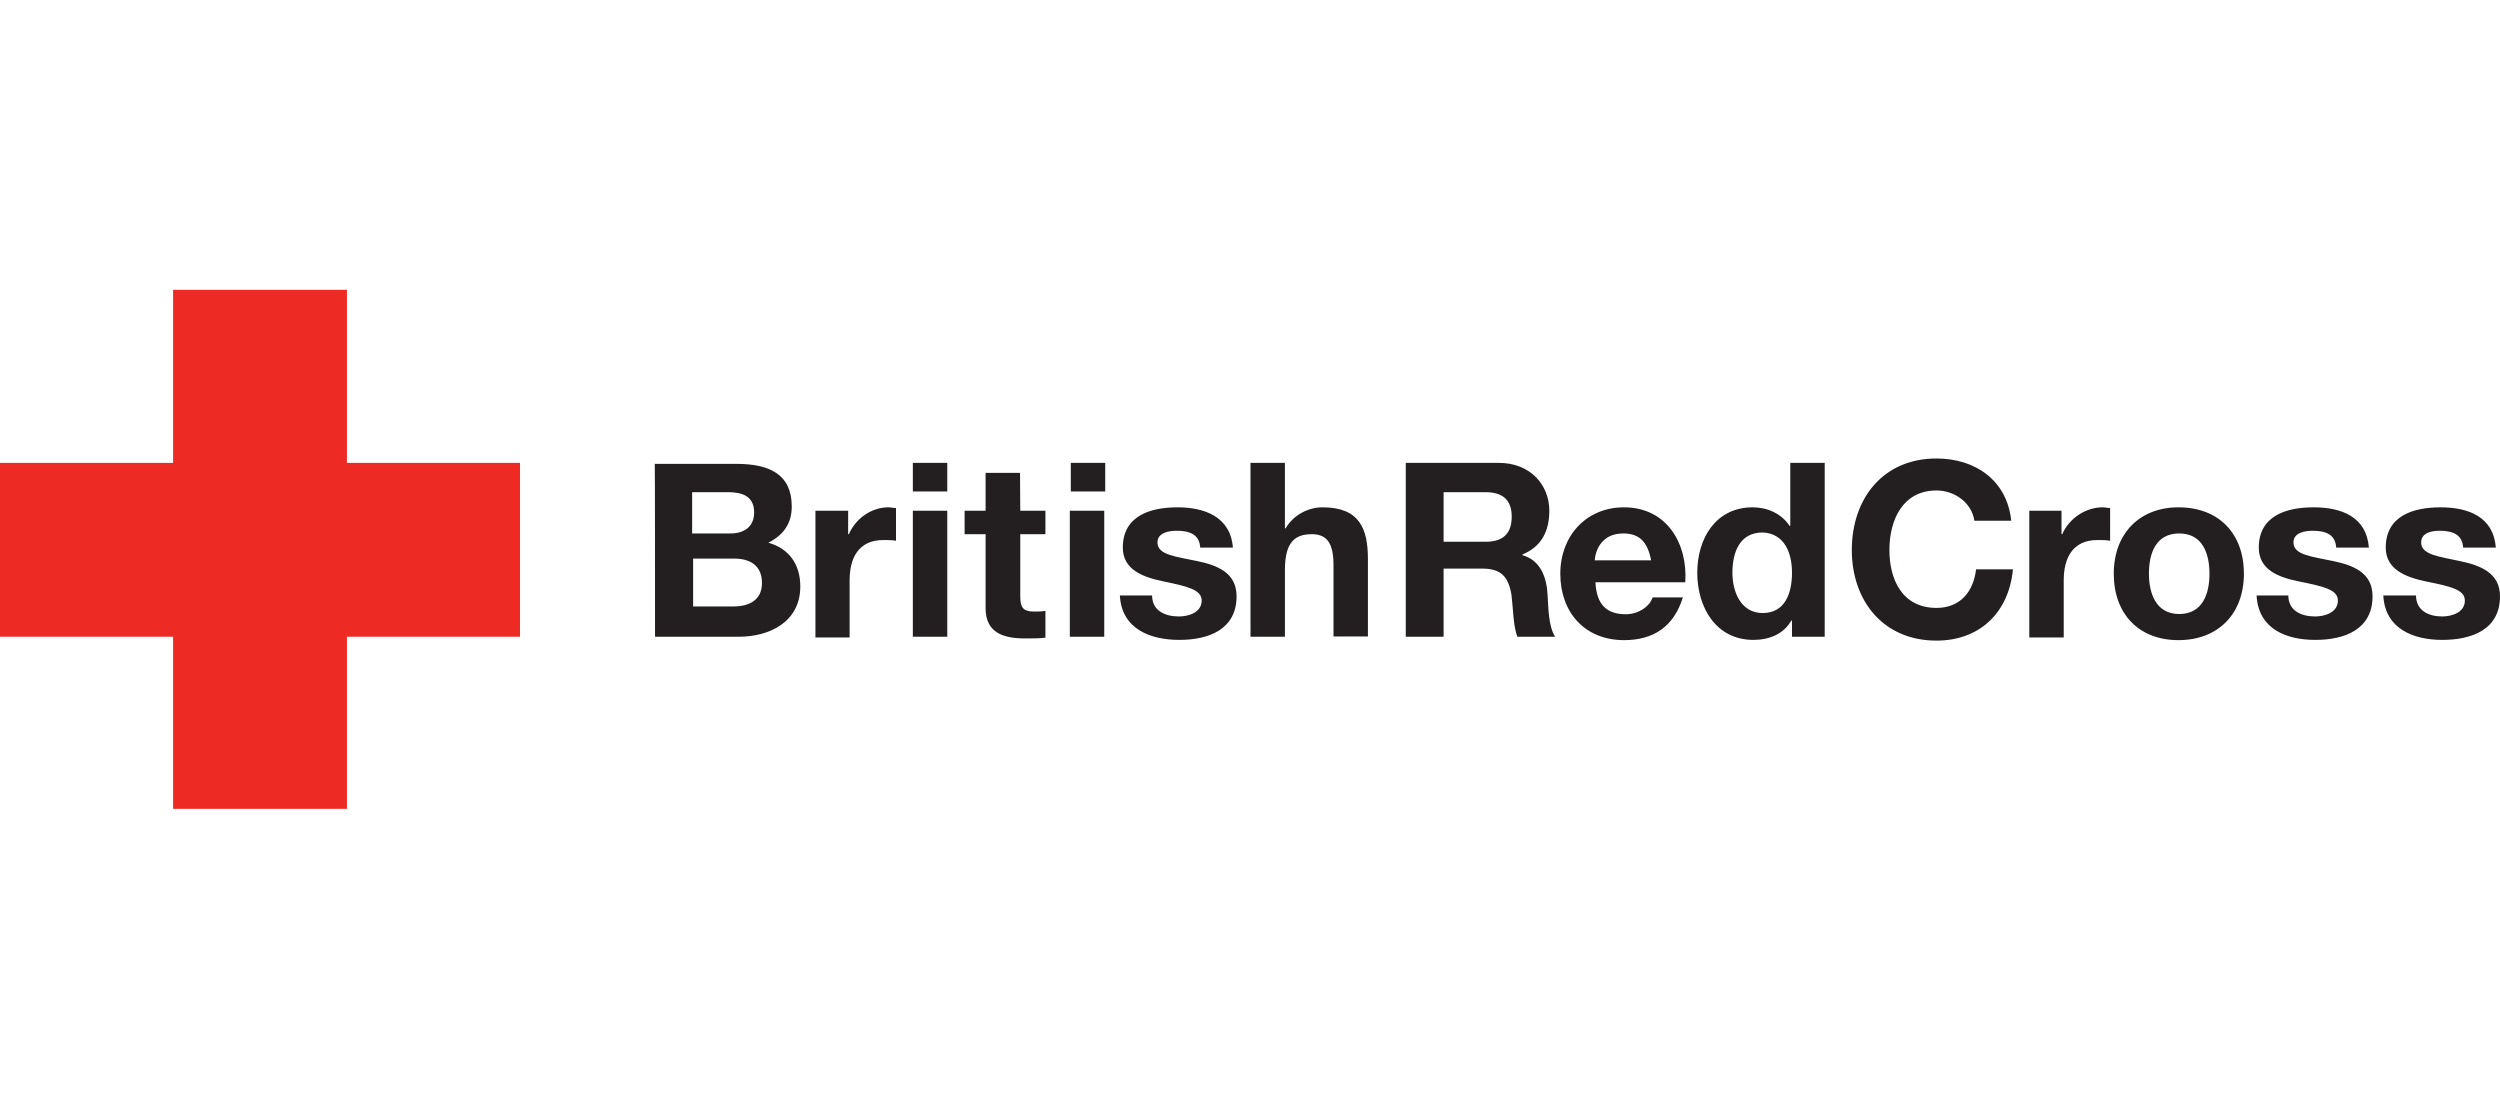 <?xml version="1.0" encoding="utf-8"?>
<!-- Generator: Adobe Illustrator 27.8.0, SVG Export Plug-In . SVG Version: 6.00 Build 0)  -->
<svg version="1.1" id="Layer_1" focusable="false" xmlns="http://www.w3.org/2000/svg" xmlns:xlink="http://www.w3.org/1999/xlink"
	 x="0px" y="0px" viewBox="0 0 1024 450" style="enable-background:new 0 0 1024 450;" xml:space="preserve">
<style type="text/css">
	.st0{fill:#EE2A24;}
	.st1{fill:#231F20;}
</style>
<g>
	<path class="st0" d="M142.1,189.6v-70.9H70.9v70.9H0v71.2h70.9v70.5h71.2v-70.5h70.9v-71.2H142.1z"/>
	<path class="st1" d="M283.8,228.8h16.9c6.5,0,11.4,2.8,11.4,10c0,7.2-5.5,9.6-11.7,9.6h-16.5V228.8z M268.3,260.8h34.4
		c12.7,0,25.1-6.2,25.1-20.6c0-8.9-4.5-15.5-13.1-17.9c6.2-3.1,9.6-7.9,9.6-14.8c0-13.1-8.9-17.5-22.7-17.5h-33.4
		C268.3,189.9,268.3,260.8,268.3,260.8z M283.8,201.6h14.4c5.5,0,10.7,1.4,10.7,8.3c0,5.8-4.1,8.6-9.6,8.6h-15.8v-16.9H283.8z
		 M334,209.2h13.4v9.6h0.3c2.8-6.5,9.3-11,16.2-11c1,0,2.1,0.3,3.1,0.3v13.4c-1.4-0.3-3.4-0.3-5.2-0.3c-10.3,0-13.8,7.6-13.8,16.5
		v23.4H334C334,261.1,334,209.2,334,209.2z M373.9,209.2H388v51.6h-14.1V209.2z M388,201.3h-14.1v-11.7H388V201.3z M417.9,209.2
		h10.3v9.6h-10.3v25.5c0,4.8,1.4,6.2,5.8,6.2c1.4,0,2.8,0,4.5-0.3v11c-2.4,0.3-5.2,0.3-8.3,0.3c-8.6,0-16.2-2.1-16.2-12.4v-30.3
		h-8.6v-9.6h8.6v-15.5h14.1L417.9,209.2L417.9,209.2z M438.2,209.2h14.1v51.6h-14.1V209.2z M452.7,201.3h-14.1v-11.7h14.1V201.3z
		 M471.9,243.9c0,6.2,5.2,8.6,11,8.6c4.1,0,9.3-1.7,9.3-6.5c0-4.5-5.8-5.8-15.8-7.9c-8.3-1.7-16.5-4.8-16.5-13.8
		c0-13.1,11.4-16.5,22.4-16.5s21.7,3.8,22.7,16.5h-13.4c-0.3-5.5-4.5-6.9-9.6-6.9c-3.1,0-7.9,0.7-7.9,4.8c0,5.2,7.9,5.8,16.2,7.6
		c8.3,1.7,16.2,4.8,16.2,14.4c0,13.8-11.7,17.9-23.4,17.9c-12,0-23.7-4.5-24.4-18.2L471.9,243.9L471.9,243.9z M512.2,189.6h14.1
		v26.8h0.3c3.4-5.8,9.6-8.6,15.1-8.6c15.1,0,18.6,8.6,18.6,21.3v31.6h-14.1v-29.2c0-8.6-2.4-12.7-8.9-12.7c-7.6,0-11,4.1-11,14.8
		v27.2h-14.1V189.6L512.2,189.6z M591.3,201.6h17.2c6.9,0,10.7,3.1,10.7,10c0,7.2-3.8,10.3-10.7,10.3h-17.2V201.6z M575.8,260.8
		h15.5v-27.9h15.8c7.9,0,10.7,3.4,12,10.7c0.7,5.8,0.7,12.7,2.4,17.2H637c-2.8-4.1-2.8-12.4-3.1-16.9c-0.3-7.2-2.8-14.4-10.3-16.5
		v-0.3c7.6-3.1,11-9.3,11-17.9c0-10.7-7.9-19.6-20.6-19.6h-38.2V260.8z M653.2,229.5c0.3-4.1,2.8-11,11.7-11c6.9,0,10,3.8,11.4,11
		H653.2z M690.3,238.4c1-15.8-7.6-30.6-25.1-30.6c-15.5,0-26.1,11.7-26.1,27.2c0,15.8,10,27.2,26.1,27.2c11.7,0,20.3-5.2,24.1-17.5
		h-12.4c-1,3.4-5.5,6.9-11,6.9c-7.9,0-12-4.1-12.4-13.1H690.3L690.3,238.4z M734,234.6c0,8.3-2.8,16.5-12,16.5
		c-8.9,0-12.4-8.6-12.4-16.5c0-8.6,3.1-16.5,12.4-16.5C730.9,218.5,734,226.4,734,234.6z M734,260.8h13.4v-71.2h-14.1v25.8H733
		c-3.4-5.2-9.3-7.6-15.1-7.6c-15.1,0-22.7,12.7-22.7,26.8s7.6,27.5,23,27.5c6.5,0,12.4-2.4,15.5-7.9h0.3L734,260.8L734,260.8z
		 M808.7,213.3c-1-7.2-7.9-12.4-15.5-12.4c-13.8,0-19.3,12-19.3,24.4c0,12,5.2,23.7,19.3,23.7c9.6,0,15.1-6.5,16.2-15.8h15.1
		c-1.7,17.9-13.8,29.2-31.3,29.2c-22,0-34.7-16.5-34.7-37.1c0-21,12.7-37.5,34.7-37.5c15.8,0,28.9,8.9,30.6,25.5
		C823.8,213.3,808.7,213.3,808.7,213.3z M831,209.2h13.4v9.6h0.3c2.8-6.5,9.6-11,16.5-11c1,0,2.1,0.3,3.1,0.3v13.4
		c-1.4-0.3-3.4-0.3-5.2-0.3c-10.3,0-13.8,7.6-13.8,16.5v23.4h-14.1v-51.9H831z M880.2,235c0-8.3,2.8-16.5,12.4-16.5
		c9.6,0,12.4,8.3,12.4,16.5s-2.8,16.5-12.4,16.5C883,251.5,880.2,242.9,880.2,235z M865.8,235c0,16.5,10.3,27.2,26.5,27.2
		c16.2,0,26.8-10.7,26.8-27.2s-10.3-27.2-26.8-27.2C876.4,207.8,865.8,218.5,865.8,235z M937.3,243.9c0,6.2,5.2,8.6,11,8.6
		c4.1,0,9.3-1.7,9.3-6.5c0-4.5-5.8-5.8-16.2-7.9c-8.3-1.7-16.2-4.8-16.2-13.8c0-13.1,11.4-16.5,22.4-16.5c11.4,0,21.7,3.8,22.7,16.5
		h-13.4c-0.3-5.5-4.5-6.9-9.6-6.9c-3.1,0-7.9,0.7-7.9,4.8c0,5.2,7.9,5.8,16.2,7.6c8.3,1.7,16.2,4.8,16.2,14.4
		c0,13.8-11.7,17.9-23.4,17.9c-12,0-23.4-4.5-24.1-18.2L937.3,243.9L937.3,243.9z M989.6,243.9c0,6.2,5.2,8.6,10.7,8.6
		c4.1,0,9.3-1.7,9.3-6.5c0-4.5-5.8-5.8-16.2-7.9c-7.9-1.7-16.2-4.8-16.2-13.8c0-13.1,11.4-16.5,22.4-16.5c11.4,0,21.7,3.8,22.7,16.5
		h-13.4c-0.3-5.5-4.5-6.9-9.6-6.9c-3.1,0-7.6,0.7-7.6,4.8c0,5.2,7.9,5.8,15.8,7.6c8.3,1.7,16.5,4.8,16.5,14.4
		c0,13.8-11.7,17.9-23.7,17.9c-11.7,0-23.4-4.5-24.1-18.2L989.6,243.9L989.6,243.9z"/>
</g>
</svg>
